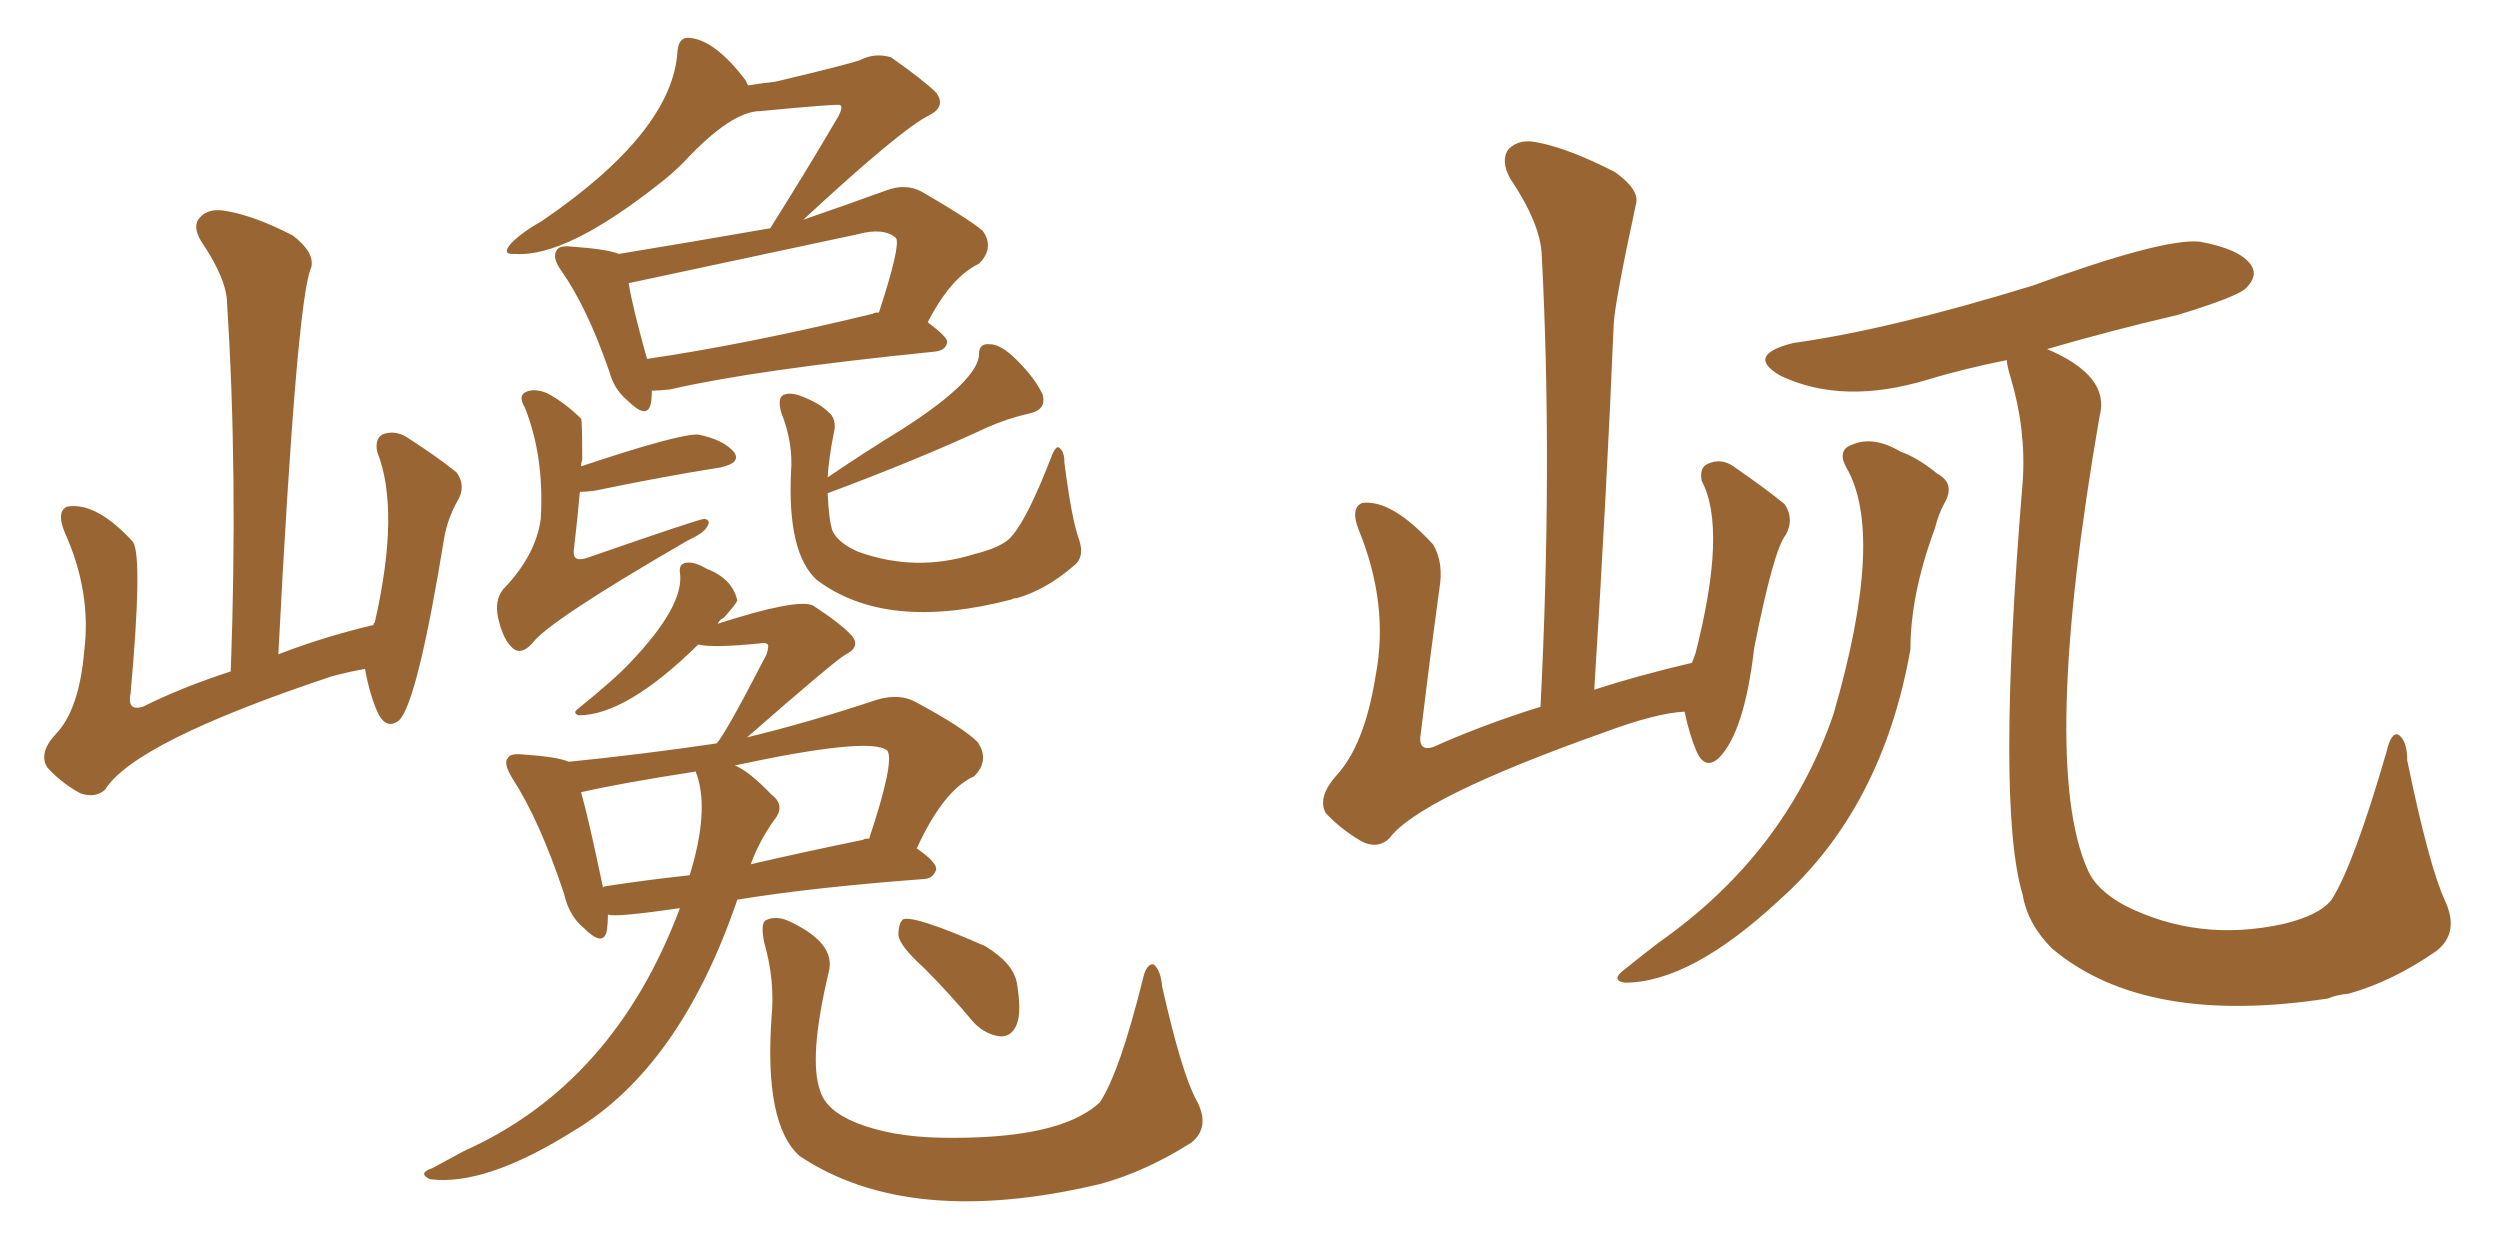 <svg xmlns="http://www.w3.org/2000/svg" xmlns:xlink="http://www.w3.org/1999/xlink" width="300" height="150"><path fill="#996633" padding="10" d="M43.80 80.27L43.80 80.27Q42.04 80.57 39.84 81.15L39.84 81.15Q16.11 89.06 12.60 94.78L12.60 94.78Q11.43 95.80 9.67 95.21L9.67 95.21Q7.47 94.04 5.71 92.14L5.71 92.14Q4.54 90.38 6.74 88.04L6.74 88.04Q9.52 85.11 10.11 78.08L10.11 78.08Q10.99 71.04 7.76 63.87L7.76 63.87Q6.74 61.38 8.06 60.79L8.06 60.79Q11.57 60.21 15.97 65.04L15.97 65.04Q17.14 66.94 15.67 83.20L15.67 83.20Q15.23 85.40 17.14 84.81L17.14 84.81Q21.83 82.47 27.69 80.57L27.69 80.57Q28.56 56.84 27.25 36.47L27.25 36.47Q27.25 33.54 24.17 29.00L24.17 29.00Q23.00 27.10 24.02 26.07L24.02 26.07Q25.05 24.90 27.25 25.34L27.25 25.34Q30.62 25.93 35.16 28.27L35.16 28.27Q37.79 30.32 37.35 32.08L37.35 32.08Q35.60 35.89 33.40 78.52L33.40 78.52Q38.67 76.46 44.82 75L44.82 75Q44.82 74.71 44.97 74.71L44.97 74.71Q48.05 61.23 45.26 54.20L45.26 54.20Q44.97 52.73 45.85 52.15L45.85 52.15Q47.31 51.56 48.78 52.44L48.78 52.44Q52.44 54.79 54.79 56.69L54.79 56.69Q55.96 58.30 54.93 60.06L54.93 60.06Q53.76 62.11 53.32 64.45L53.32 64.45Q50.10 84.23 47.90 86.43L47.90 86.43Q46.44 87.60 45.41 85.69L45.41 85.69Q44.38 83.50 43.80 80.27ZM69.73 55.96L69.73 55.96Q81.59 52.00 83.79 52.15L83.79 52.15Q86.72 52.73 88.04 54.20L88.04 54.20Q89.06 55.52 86.43 56.10L86.43 56.10Q79.83 57.13 71.34 58.89L71.34 58.89Q70.17 59.03 69.58 59.03L69.58 59.03Q69.29 62.40 68.85 66.06L68.85 66.06Q68.70 67.53 70.46 66.94L70.46 66.94Q83.94 62.26 84.52 62.26L84.52 62.26Q85.40 62.40 84.81 63.28L84.81 63.28Q84.38 64.01 82.47 64.89L82.47 64.89Q65.77 74.56 63.87 77.20L63.87 77.20Q62.55 78.66 61.52 77.78L61.52 77.78Q60.35 76.76 59.77 74.12L59.77 74.12Q59.33 72.07 60.35 70.75L60.35 70.75Q64.31 66.65 64.89 62.26L64.89 62.26Q65.33 54.79 62.99 48.93L62.99 48.93Q62.11 47.46 63.13 47.02L63.13 47.02Q64.16 46.58 65.63 47.17L65.63 47.17Q67.82 48.34 69.73 50.24L69.73 50.24Q69.87 50.39 69.87 55.22L69.87 55.22Q69.73 55.52 69.73 55.96ZM99.32 57.28L99.32 57.28Q103.86 54.20 108.40 51.42L108.40 51.42Q117.48 45.56 117.48 42.48L117.48 42.48Q117.48 41.16 118.80 41.31L118.80 41.31Q120.12 41.31 122.02 43.21L122.02 43.21Q124.22 45.41 125.10 47.31L125.10 47.31Q125.68 49.22 123.34 49.66L123.34 49.66Q120.85 50.24 118.51 51.27L118.51 51.27Q110.01 55.22 99.32 59.18L99.32 59.18Q99.46 62.40 99.90 63.72L99.90 63.72Q100.63 65.19 102.98 66.21L102.98 66.21Q109.86 68.70 116.89 66.50L116.89 66.50Q120.41 65.63 121.44 64.31L121.44 64.31Q123.34 62.11 126.12 54.93L126.12 54.93Q126.71 53.32 127.15 53.76L127.15 53.76Q127.73 54.20 127.73 55.52L127.73 55.52Q128.61 62.40 129.49 64.75L129.49 64.75Q130.22 66.94 128.76 67.97L128.76 67.97Q125.54 70.75 122.02 71.78L122.02 71.78Q121.58 71.78 121.44 71.92L121.44 71.92Q106.35 75.88 98.00 69.58L98.00 69.58Q94.48 66.36 94.92 56.69L94.92 56.69Q95.21 53.17 93.75 49.51L93.75 49.51Q93.31 47.90 93.90 47.46L93.90 47.46Q94.63 47.02 95.95 47.46L95.95 47.46Q98.29 48.34 99.32 49.37L99.32 49.37Q100.49 50.24 100.05 52.00L100.05 52.00Q99.46 54.93 99.32 57.28ZM81.59 108.98L81.59 108.98Q73.39 110.16 72.95 109.72L72.95 109.72Q72.95 110.89 72.80 111.77L72.80 111.77Q72.36 113.67 70.02 111.33L70.02 111.33Q68.26 109.86 67.68 107.23L67.68 107.23Q64.75 98.44 61.52 93.46L61.52 93.46Q60.35 91.55 60.94 90.97L60.94 90.97Q61.23 90.38 62.70 90.53L62.70 90.53Q66.94 90.82 68.26 91.41L68.26 91.41Q77.05 90.53 85.99 89.21L85.99 89.21Q87.01 88.18 91.99 78.52L91.99 78.52Q92.29 77.49 92.14 77.34L92.14 77.34Q91.85 77.05 91.26 77.20L91.26 77.20Q85.55 77.78 83.79 77.34L83.79 77.34Q75.15 85.84 69.43 85.84L69.43 85.84Q68.70 85.55 69.29 85.11L69.29 85.11Q73.83 81.45 75.59 79.54L75.59 79.54Q82.18 72.66 81.59 68.70L81.59 68.70Q81.45 67.68 82.32 67.53L82.32 67.53Q83.35 67.38 84.81 68.26L84.81 68.26Q87.89 69.43 88.48 72.07L88.48 72.07Q88.18 72.66 86.87 74.12L86.87 74.12Q86.28 74.41 86.13 74.85L86.13 74.85Q95.65 71.78 97.56 72.66L97.56 72.66Q100.93 74.85 102.25 76.32L102.25 76.32Q103.27 77.64 101.51 78.52L101.51 78.52Q100.20 79.25 89.65 88.48L89.65 88.48Q96.97 86.72 105.32 83.94L105.32 83.94Q107.96 83.20 109.86 84.23L109.86 84.23Q115.58 87.30 117.33 89.06L117.33 89.06Q118.80 91.26 116.89 93.16L116.89 93.16Q113.23 94.78 110.01 101.81L110.01 101.81Q112.35 103.42 112.35 104.30L112.35 104.30Q112.06 105.32 111.04 105.47L111.04 105.47Q97.41 106.49 88.48 107.96L88.48 107.96Q81.59 128.17 68.70 135.79L68.70 135.79Q58.15 142.38 51.56 141.50L51.56 141.50Q50.10 140.77 51.86 140.19L51.86 140.19Q53.76 139.16 55.66 138.13L55.66 138.13Q73.68 130.08 81.59 108.98ZM92.87 98.44L92.87 98.44Q91.11 100.93 90.09 103.71L90.09 103.71Q96.39 102.25 103.56 100.78L103.56 100.78Q103.71 100.63 104.30 100.63L104.30 100.63Q107.37 91.41 106.49 90.09L106.49 90.09Q104.59 88.33 88.18 91.85L88.18 91.85Q89.94 92.58 92.58 95.36L92.58 95.36Q94.34 96.68 92.87 98.44ZM83.64 93.02L83.64 93.02Q83.50 92.72 83.50 92.58L83.50 92.58Q74.12 94.04 69.73 95.07L69.73 95.07Q70.61 98.14 72.36 106.49L72.36 106.49Q72.51 106.35 72.66 106.35L72.66 106.35Q77.34 105.62 82.76 105.03L82.76 105.03Q85.11 97.41 83.64 93.02ZM92.58 122.17L92.58 122.17Q93.02 117.63 91.70 113.09L91.70 113.09Q91.26 110.89 91.85 110.45L91.85 110.45Q93.02 109.86 94.48 110.45L94.48 110.45Q100.34 113.09 99.46 116.60L99.46 116.60Q96.97 127.00 98.44 130.96L98.44 130.96Q99.17 133.30 102.83 134.77L102.83 134.77Q106.93 136.38 112.65 136.52L112.65 136.52Q127.15 136.82 131.98 132.28L131.98 132.28Q134.33 128.76 137.11 117.63L137.11 117.63Q137.55 115.58 138.43 115.72L138.43 115.72Q139.31 116.46 139.45 118.36L139.45 118.36Q141.80 128.76 143.55 131.98L143.55 131.98Q145.31 135.21 142.97 137.11L142.97 137.11Q137.40 140.63 131.98 142.09L131.98 142.09Q109.13 147.51 95.95 138.72L95.95 138.72Q91.70 134.91 92.58 122.17ZM110.89 116.16L110.89 116.16Q107.96 113.53 107.81 112.21L107.81 112.21Q107.81 110.74 108.40 110.30L108.40 110.30Q109.86 109.86 118.21 113.53L118.21 113.53Q121.58 115.58 122.02 117.92L122.02 117.92Q122.61 121.44 122.02 122.90L122.02 122.90Q121.44 124.37 120.12 124.37L120.12 124.37Q118.36 124.22 116.89 122.75L116.89 122.75Q113.96 119.24 110.89 116.16ZM96.39 26.37L96.39 26.37Q101.07 24.76 106.35 22.85L106.35 22.85Q108.69 21.97 110.60 23.00L110.60 23.00Q116.16 26.22 117.92 27.69L117.92 27.69Q119.38 29.74 117.48 31.64L117.48 31.64Q114.11 33.25 111.33 38.67L111.33 38.67Q113.67 40.43 113.67 41.02L113.67 41.02Q113.53 42.04 112.21 42.19L112.21 42.19Q90.53 44.38 80.42 46.73L80.42 46.73Q79.10 46.88 78.22 46.88L78.22 46.88Q78.22 47.90 78.08 48.49L78.08 48.49Q77.64 50.39 75.29 48.05L75.29 48.05Q73.68 46.73 73.10 44.53L73.10 44.53Q70.46 36.91 67.38 32.52L67.38 32.52Q66.21 30.91 66.80 30.03L66.80 30.03Q67.09 29.44 68.55 29.59L68.55 29.59Q72.80 29.88 74.27 30.47L74.27 30.47Q82.32 29.15 92.43 27.39L92.43 27.39Q96.68 20.65 100.63 13.92L100.63 13.92Q101.22 12.74 100.78 12.60L100.78 12.60Q100.49 12.45 91.26 13.33L91.26 13.33Q87.74 13.33 82.03 19.48L82.03 19.48Q80.71 20.80 79.39 21.83L79.39 21.83Q67.97 30.91 61.82 30.47L61.82 30.47Q60.06 30.62 61.38 29.15L61.38 29.15Q62.70 27.83 65.04 26.51L65.04 26.51Q80.71 15.82 81.30 6.15L81.30 6.15Q81.45 4.39 82.76 4.54L82.76 4.54Q85.84 4.83 89.50 9.67L89.50 9.67Q89.65 10.11 89.79 10.25L89.79 10.25Q91.55 9.96 93.02 9.81L93.02 9.81Q102.25 7.62 103.27 7.18L103.27 7.18Q105.03 6.30 106.93 6.88L106.93 6.88Q110.89 9.67 112.35 11.13L112.35 11.13Q113.53 12.74 111.62 13.77L111.62 13.77Q108.25 15.38 96.39 26.37ZM104.74 37.65L104.74 37.65L104.74 37.65Q104.88 37.50 105.47 37.50L105.47 37.50Q108.11 29.44 107.52 28.56L107.52 28.56Q106.05 27.25 102.83 28.13L102.83 28.13Q76.03 33.84 75.44 33.98L75.44 33.98Q75.88 36.77 77.64 43.07L77.64 43.07Q89.65 41.31 104.74 37.65ZM202.15 85.40L202.15 85.40Q198.78 85.55 192.48 87.89L192.48 87.89Q170.21 95.80 166.70 100.63L166.70 100.63Q165.23 101.95 163.33 100.93L163.33 100.93Q160.84 99.46 159.08 97.56L159.08 97.56Q158.06 95.65 160.40 93.02L160.40 93.02Q163.77 89.36 165.09 81.01L165.09 81.01Q166.70 72.51 163.04 63.57L163.04 63.57Q162.01 60.94 163.48 60.35L163.48 60.35Q166.99 59.91 171.97 65.33L171.97 65.33Q173.29 67.53 172.71 70.75L172.71 70.75Q171.53 79.39 170.51 87.89L170.51 87.89Q170.07 90.23 171.97 89.65L171.97 89.65Q177.83 87.01 184.86 84.81L184.86 84.81Q186.33 55.81 185.01 30.62L185.01 30.62Q184.86 26.81 181.20 21.39L181.20 21.39Q180.03 19.19 181.05 17.87L181.05 17.87Q182.37 16.55 184.72 17.14L184.72 17.14Q188.38 17.87 193.80 20.65L193.80 20.65Q196.88 22.85 196.29 24.61L196.29 24.61Q193.80 36.18 193.65 38.82L193.65 38.82Q192.77 59.77 191.31 82.76L191.31 82.76Q196.73 81.01 203.03 79.54L203.03 79.54Q203.32 78.81 203.47 78.37L203.47 78.37Q207.28 63.43 204.20 57.71L204.20 57.71Q203.91 56.10 204.93 55.66L204.93 55.66Q206.54 54.93 208.01 55.96L208.01 55.96Q211.82 58.59 214.16 60.50L214.16 60.50Q215.33 62.26 214.31 64.16L214.31 64.16Q212.84 65.92 210.50 77.78L210.50 77.78Q209.33 87.89 206.25 90.97L206.25 90.97Q204.64 92.43 203.61 90.23L203.61 90.23Q202.73 88.18 202.15 85.40ZM221.48 55.96L221.48 55.96Q220.46 53.91 222.36 53.32L222.36 53.32Q224.85 52.29 228.08 54.20L228.08 54.20Q230.13 54.93 232.47 56.84L232.47 56.84Q234.67 58.01 233.35 60.35L233.35 60.35Q232.62 61.67 232.18 63.43L232.18 63.43Q229.25 71.34 229.25 77.93L229.25 77.93Q225.88 96.97 213.57 107.96L213.57 107.96Q202.88 117.92 194.97 117.92L194.97 117.92Q193.21 117.63 194.97 116.31L194.97 116.31Q197.17 114.55 199.07 113.09L199.07 113.09Q214.31 102.39 220.02 85.69L220.02 85.69Q226.32 64.01 221.48 55.96ZM240.82 43.21L240.82 43.21L240.82 43.21Q235.69 44.24 231.30 45.56L231.30 45.56Q221.19 48.63 213.72 45.12L213.72 45.12Q209.33 42.63 215.19 41.16L215.19 41.16Q226.76 39.55 243.90 34.28L243.90 34.28Q259.57 28.56 263.96 29.00L263.96 29.00Q268.80 29.88 270.12 31.79L270.12 31.79Q271.00 33.11 269.53 34.57L269.53 34.57Q268.51 35.60 261.33 37.79L261.33 37.79Q253.13 39.70 245.65 41.89L245.65 41.89Q253.27 45.12 251.95 49.95L251.95 49.95Q244.78 91.41 250.49 104.30L250.49 104.30Q251.51 106.79 255.03 108.69L255.03 108.69Q263.82 113.09 273.93 110.89L273.93 110.89Q278.32 109.86 279.79 107.96L279.79 107.96Q282.42 103.86 286.38 90.23L286.38 90.23Q286.96 87.74 287.84 88.18L287.84 88.18Q288.87 88.92 288.87 91.26L288.87 91.26Q291.50 104.00 293.41 108.11L293.41 108.11Q295.17 111.91 292.38 114.11L292.38 114.11Q287.11 117.77 281.84 119.24L281.84 119.24Q280.37 119.38 279.35 119.82L279.35 119.82Q257.37 123.19 246.24 113.82L246.24 113.82Q243.31 110.89 242.72 107.37L242.72 107.37Q239.50 96.68 242.72 57.86L242.72 57.86Q243.16 51.56 241.26 45.26L241.26 45.26Q240.82 43.80 240.82 43.21Z"/></svg>